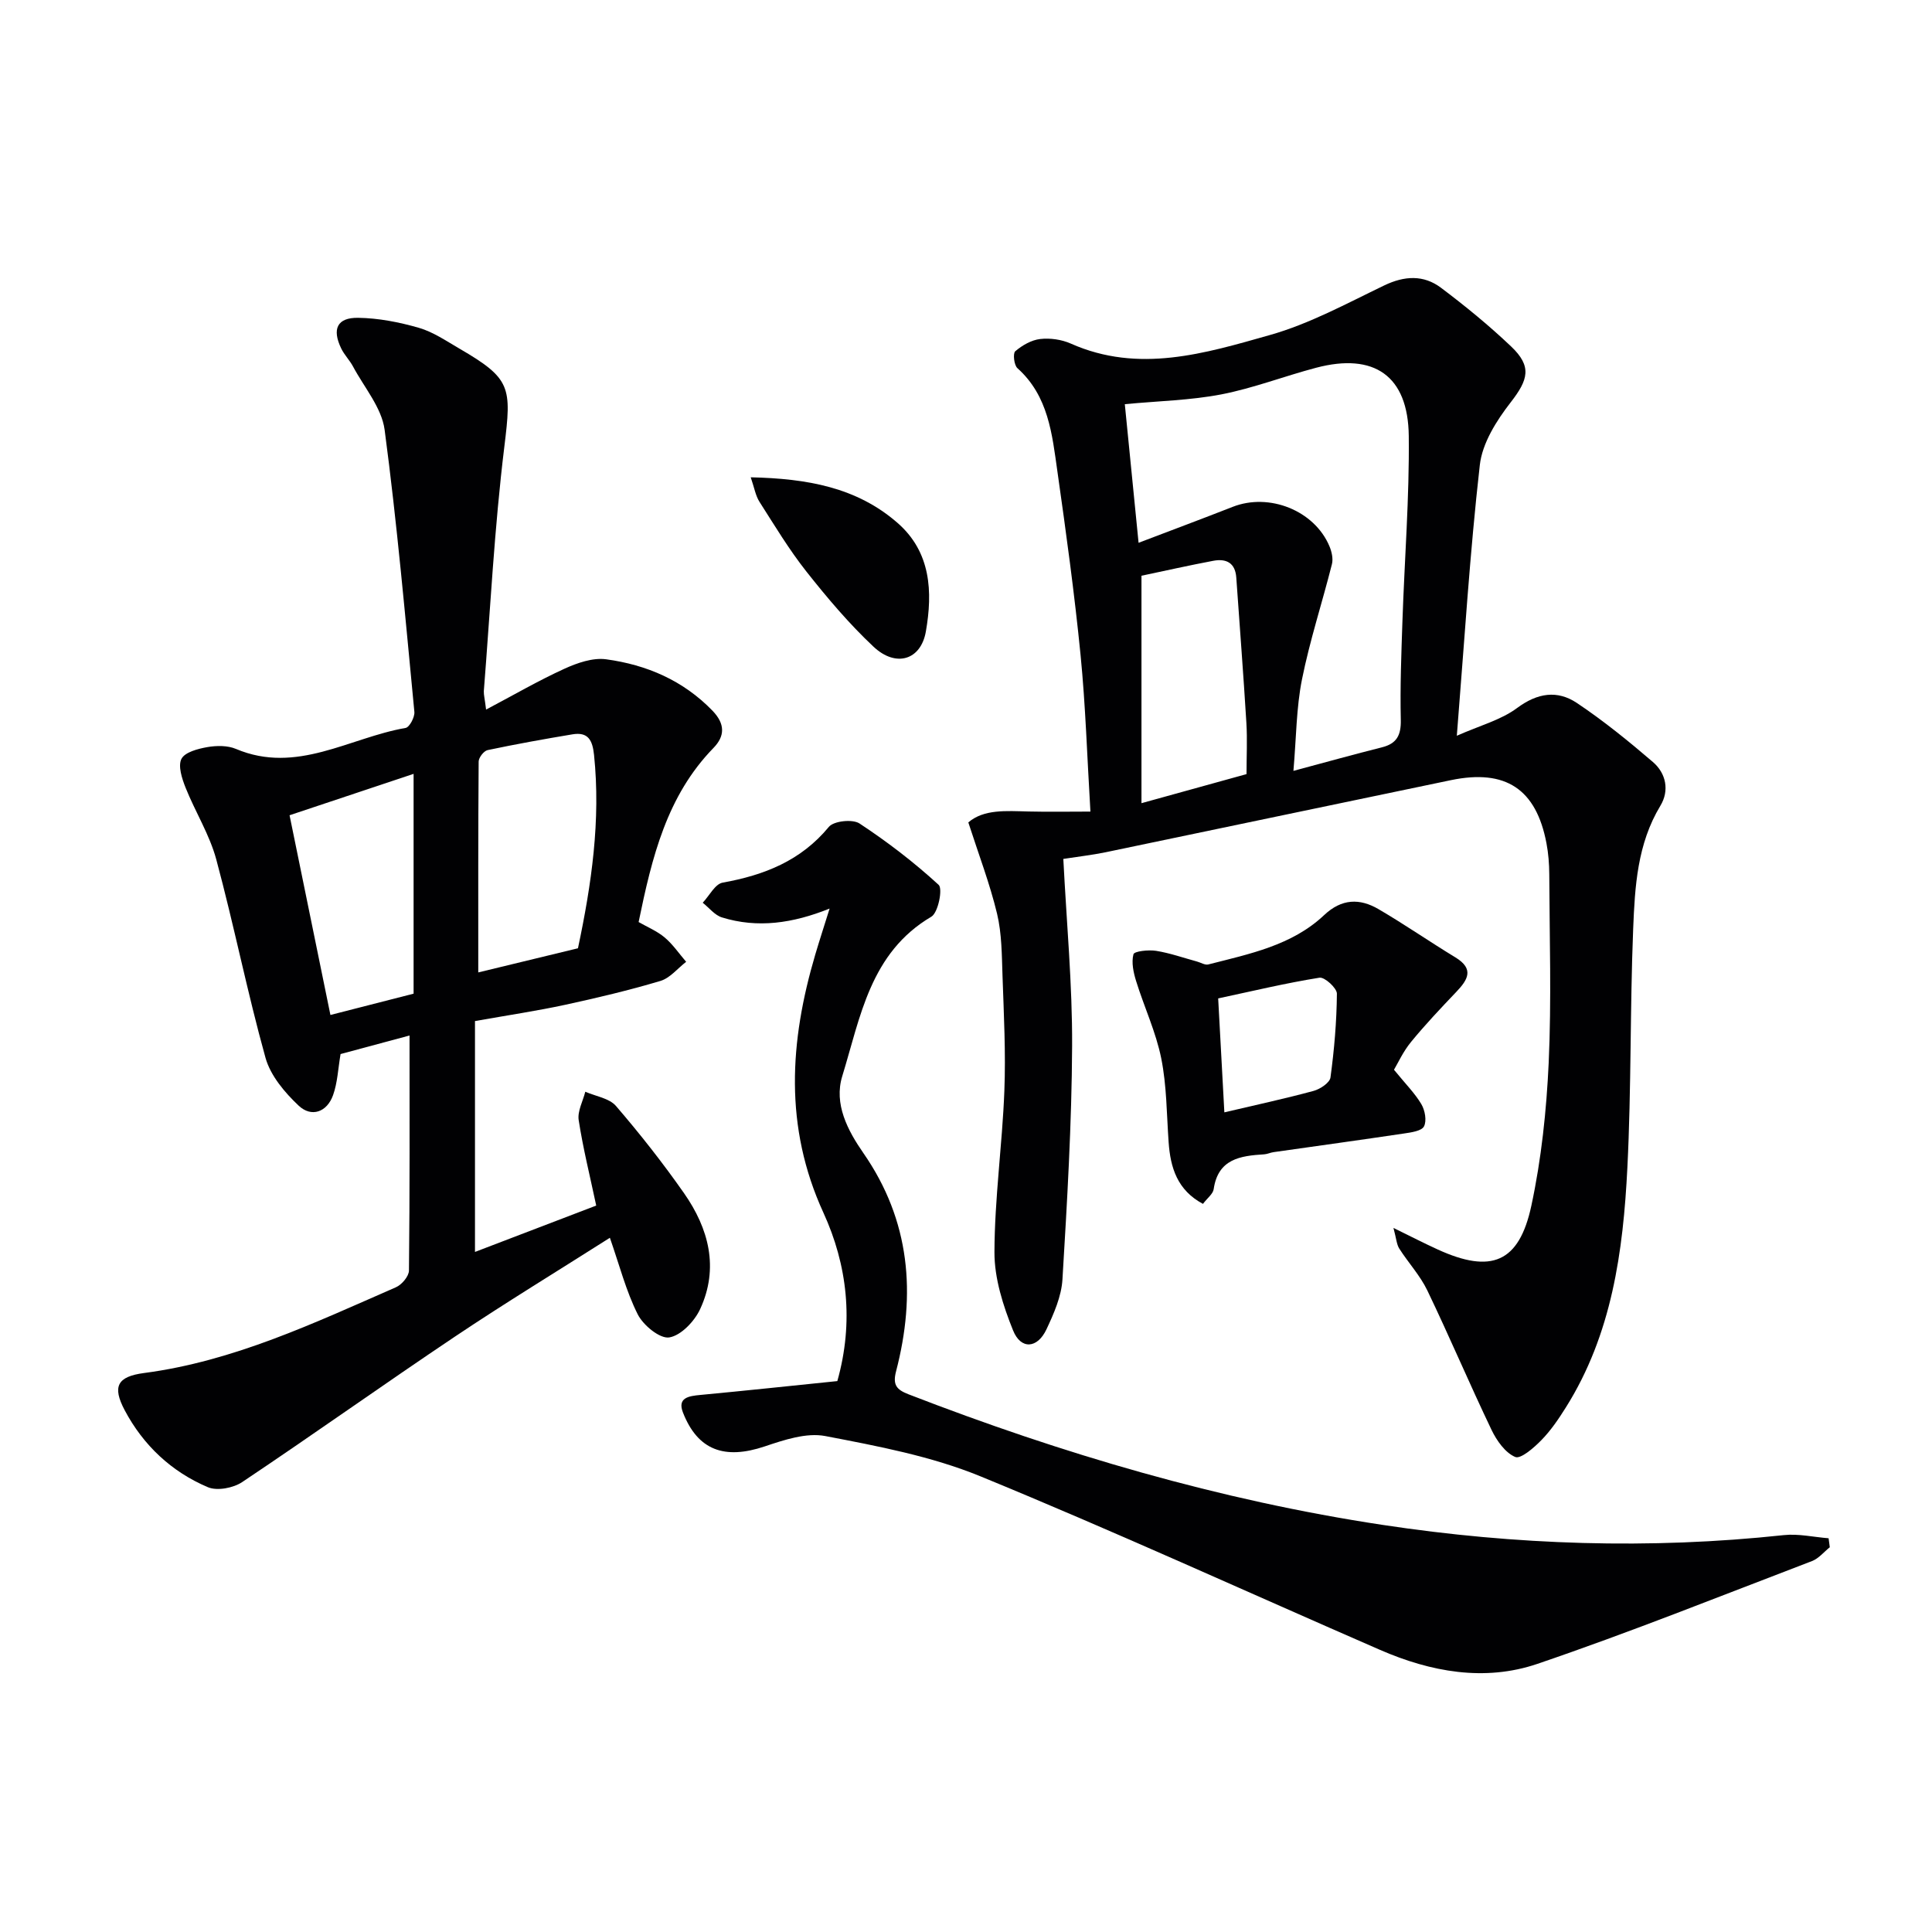 <svg enable-background="new 0 0 400 400" viewBox="0 0 400 400" xmlns="http://www.w3.org/2000/svg"><g fill="#010103"><path d="m220.15 177.83c.67 13.21 1.88 25.98 1.82 38.75-.08 16.11-1.03 32.22-2 48.3-.21 3.52-1.78 7.09-3.32 10.36-1.87 3.97-5.28 4.23-6.9.22-2.07-5.12-3.88-10.79-3.86-16.22.03-11.11 1.62-22.21 2.05-33.33.31-7.94-.11-15.91-.38-23.86-.15-4.31-.14-8.73-1.13-12.88-1.49-6.2-3.79-12.21-5.95-18.9 3.23-2.77 7.85-2.37 12.43-2.26 4.18.1 8.36.02 12.85.02-.68-11.26-1-21.87-2.04-32.41-1.26-12.71-3-25.39-4.8-38.04-1.09-7.69-1.85-15.6-8.27-21.35-.71-.63-.97-3.07-.45-3.51 1.43-1.22 3.33-2.32 5.15-2.53 2.07-.24 4.45.1 6.36.95 14.06 6.24 27.79 2.02 41.22-1.78 8.21-2.32 15.91-6.54 23.67-10.27 4.19-2.01 8.14-2.21 11.73.48 5.04 3.79 9.95 7.81 14.52 12.15 4.36 4.14 3.58 6.87-.07 11.57-2.93 3.77-5.89 8.44-6.4 12.99-2.06 18.14-3.18 36.38-4.76 56.05 4.72-2.1 9.1-3.24 12.47-5.74 4.24-3.15 8.34-3.75 12.4-1.04 5.5 3.68 10.69 7.89 15.72 12.21 2.74 2.35 3.46 5.92 1.55 9.07-4.79 7.92-5.28 16.76-5.63 25.51-.66 16.46-.37 32.97-1.2 49.42-.87 17.33-3.2 34.47-12.74 49.64-1.5 2.39-3.11 4.77-5.07 6.77-1.53 1.57-4.27 3.96-5.41 3.48-2.08-.88-3.84-3.39-4.91-5.62-4.57-9.55-8.7-19.3-13.28-28.84-1.49-3.11-3.95-5.75-5.82-8.69-.55-.87-.6-2.05-1.2-4.27 3.7 1.81 6.4 3.2 9.16 4.46 11.06 5.05 16.85 2.77 19.39-9.06 2.08-9.69 3.13-19.7 3.59-29.61.59-12.97.17-25.99.12-38.99-.01-2.15-.18-4.33-.58-6.44-2.13-11.23-8.44-15.42-19.77-13.07-23.87 4.95-47.73 9.99-71.6 14.95-2.7.55-5.49.87-8.66 1.36zm15.58-65.45c6.88-2.62 13.2-4.98 19.48-7.44 7.55-2.97 16.92.75 20.03 8.14.48 1.13.81 2.6.52 3.73-2.01 7.97-4.59 15.82-6.2 23.86-1.18 5.88-1.17 12-1.77 18.93 6.84-1.83 12.56-3.43 18.31-4.87 3.12-.78 3.99-2.54 3.92-5.72-.16-6.8.11-13.62.34-20.43.43-12.78 1.45-25.57 1.31-38.34-.14-12.45-7.17-17.27-19.18-14.1-6.57 1.73-12.97 4.22-19.61 5.51-6.43 1.24-13.08 1.37-20 2.03.94 9.47 1.87 18.81 2.85 28.7zm22.35 47.89c0-3.69.18-7.16-.03-10.61-.61-10.03-1.39-20.05-2.09-30.07-.21-3.09-2.11-3.99-4.78-3.48-4.99.94-9.95 2.06-14.85 3.09v47.09c7.27-2.02 14.1-3.91 21.75-6.02z"/><path d="m100.64 146.91c5.81-3.07 10.88-6.02 16.19-8.44 2.67-1.22 5.91-2.35 8.67-1.97 8.37 1.14 15.92 4.36 22 10.63 2.67 2.76 2.59 5.28.22 7.72-9.67 9.93-12.74 22.63-15.5 36.05 1.79 1.03 3.81 1.86 5.39 3.19 1.7 1.43 2.98 3.34 4.45 5.04-1.76 1.36-3.33 3.36-5.32 3.96-6.5 1.94-13.12 3.51-19.76 4.95-5.8 1.25-11.69 2.13-18.64 3.36v47.8c7.98-3.05 16.53-6.32 25.1-9.6-1.29-6.1-2.73-11.85-3.63-17.69-.28-1.85.87-3.91 1.37-5.88 2.16.95 4.96 1.34 6.35 2.95 4.98 5.79 9.73 11.82 14.1 18.07 5.11 7.31 7.27 15.47 3.33 23.98-1.17 2.53-3.97 5.48-6.4 5.87-1.94.31-5.38-2.51-6.52-4.77-2.42-4.81-3.78-10.16-5.77-15.86-10.79 6.86-21.57 13.42-32.05 20.44-14.79 9.91-29.29 20.25-44.08 30.14-1.84 1.23-5.18 1.87-7.1 1.06-7.53-3.19-13.37-8.67-17.21-15.91-2.64-4.97-1.53-7 3.99-7.73 18.58-2.44 35.27-10.38 52.14-17.75 1.22-.53 2.7-2.27 2.71-3.47.18-16.12.12-32.23.12-48.66-4.38 1.18-9.42 2.53-14.28 3.84-.52 3.05-.63 5.92-1.55 8.5-1.26 3.54-4.48 4.67-7.12 2.19-2.89-2.72-5.84-6.22-6.87-9.91-3.78-13.58-6.52-27.44-10.19-41.06-1.39-5.16-4.37-9.88-6.37-14.9-.74-1.87-1.59-4.48-.84-5.94.72-1.39 3.42-2.09 5.36-2.43 1.91-.33 4.19-.36 5.93.38 12.57 5.31 23.5-2.34 35.12-4.35.8-.14 1.92-2.25 1.81-3.33-1.87-19.49-3.58-39.01-6.16-58.41-.61-4.57-4.23-8.76-6.54-13.09-.7-1.31-1.81-2.41-2.45-3.74-1.94-4.02-.84-6.41 3.52-6.34 4.21.06 8.5.9 12.56 2.07 2.97.86 5.67 2.72 8.39 4.3 10.74 6.24 10.82 7.97 9.31 20.3-2.06 16.79-2.91 33.74-4.25 50.62-.03.79.2 1.59.47 3.82zm19.02 49.42c2.82-13.29 4.73-26.5 3.33-40.03-.32-3.08-1.24-4.81-4.49-4.26-5.87.98-11.72 2.03-17.54 3.26-.78.16-1.85 1.54-1.86 2.37-.11 14.41-.08 28.82-.08 43.66 7.1-1.72 13.64-3.3 20.64-5zm-34.03 9.4c0-15.25 0-30.12 0-45.51-8.84 2.95-17.24 5.75-25.68 8.57 2.87 14 5.63 27.53 8.46 41.35 6.12-1.56 11.69-2.99 17.22-4.41z"/><path d="m378.84 320.34c-1.22.97-2.29 2.33-3.68 2.86-18.91 7.22-37.72 14.77-56.87 21.29-10.92 3.71-22.08 1.67-32.59-2.91-27.57-12-54.92-24.52-82.73-35.93-10.15-4.16-21.25-6.25-32.1-8.33-3.91-.75-8.52.79-12.53 2.14-8.3 2.79-13.87.84-16.94-7.01-1.2-3.07 1.2-3.42 3.59-3.64 9.41-.89 18.81-1.89 28.37-2.87 3.46-12.26 2.06-24.08-2.88-34.86-8.17-17.83-7-35.45-1.69-53.44.88-2.97 1.84-5.91 2.97-9.53-7.63 3.06-14.91 4.12-22.29 1.83-1.5-.46-2.66-2-3.98-3.04 1.37-1.44 2.55-3.88 4.13-4.16 8.61-1.55 16.19-4.52 21.99-11.55 1.02-1.23 4.91-1.64 6.34-.7 5.77 3.8 11.31 8.05 16.39 12.71.88.8-.1 5.75-1.51 6.59-12.69 7.47-14.69 20.8-18.45 33.02-1.77 5.75 1.13 11.25 4.36 15.9 9.74 14.03 10.94 29.23 6.78 45.21-.74 2.84.14 3.8 2.54 4.74 31.84 12.33 64.44 21.95 98.24 27.06 27.55 4.17 55.24 5.09 83.01 2.11 3.03-.33 6.18.41 9.28.65.09.61.17 1.24.25 1.86z"/><path d="m288.61 221.48c2.41 2.96 4.33 4.87 5.67 7.13.75 1.27 1.14 3.44.54 4.6-.5.96-2.67 1.25-4.15 1.47-8.99 1.34-18 2.58-27 3.86-.65.09-1.28.41-1.93.45-4.93.31-9.55.93-10.46 7.21-.14.99-1.3 1.83-2.22 3.05-5.31-2.84-6.74-7.48-7.11-12.79-.41-5.8-.39-11.69-1.53-17.35-1.1-5.45-3.53-10.61-5.19-15.96-.56-1.79-1.01-3.88-.56-5.58.17-.64 3.12-.96 4.69-.71 2.87.46 5.66 1.45 8.48 2.22.78.21 1.64.77 2.32.6 8.51-2.18 17.31-3.92 23.99-10.22 3.64-3.43 7.37-3.5 11.26-1.23 5.41 3.16 10.57 6.74 15.92 9.99 3.92 2.39 2.59 4.61.19 7.13-3.21 3.37-6.42 6.76-9.36 10.35-1.66 2.01-2.76 4.46-3.55 5.78zm-35.12 8.82c6.59-1.55 12.57-2.84 18.47-4.44 1.37-.37 3.35-1.69 3.5-2.78.78-5.75 1.28-11.56 1.33-17.35.01-1.15-2.54-3.48-3.6-3.31-7 1.12-13.91 2.78-20.98 4.29.43 7.92.84 15.5 1.28 23.59z"/><path d="m155.43 98.82c11.66.26 21.94 2.07 30.38 9.43 6.95 6.05 7.31 14.3 5.88 22.5-1.04 5.94-6.22 7.48-10.83 3.15-5.05-4.74-9.58-10.1-13.89-15.55-3.59-4.54-6.6-9.55-9.72-14.44-.82-1.28-1.07-2.91-1.82-5.09z"/></g></svg>